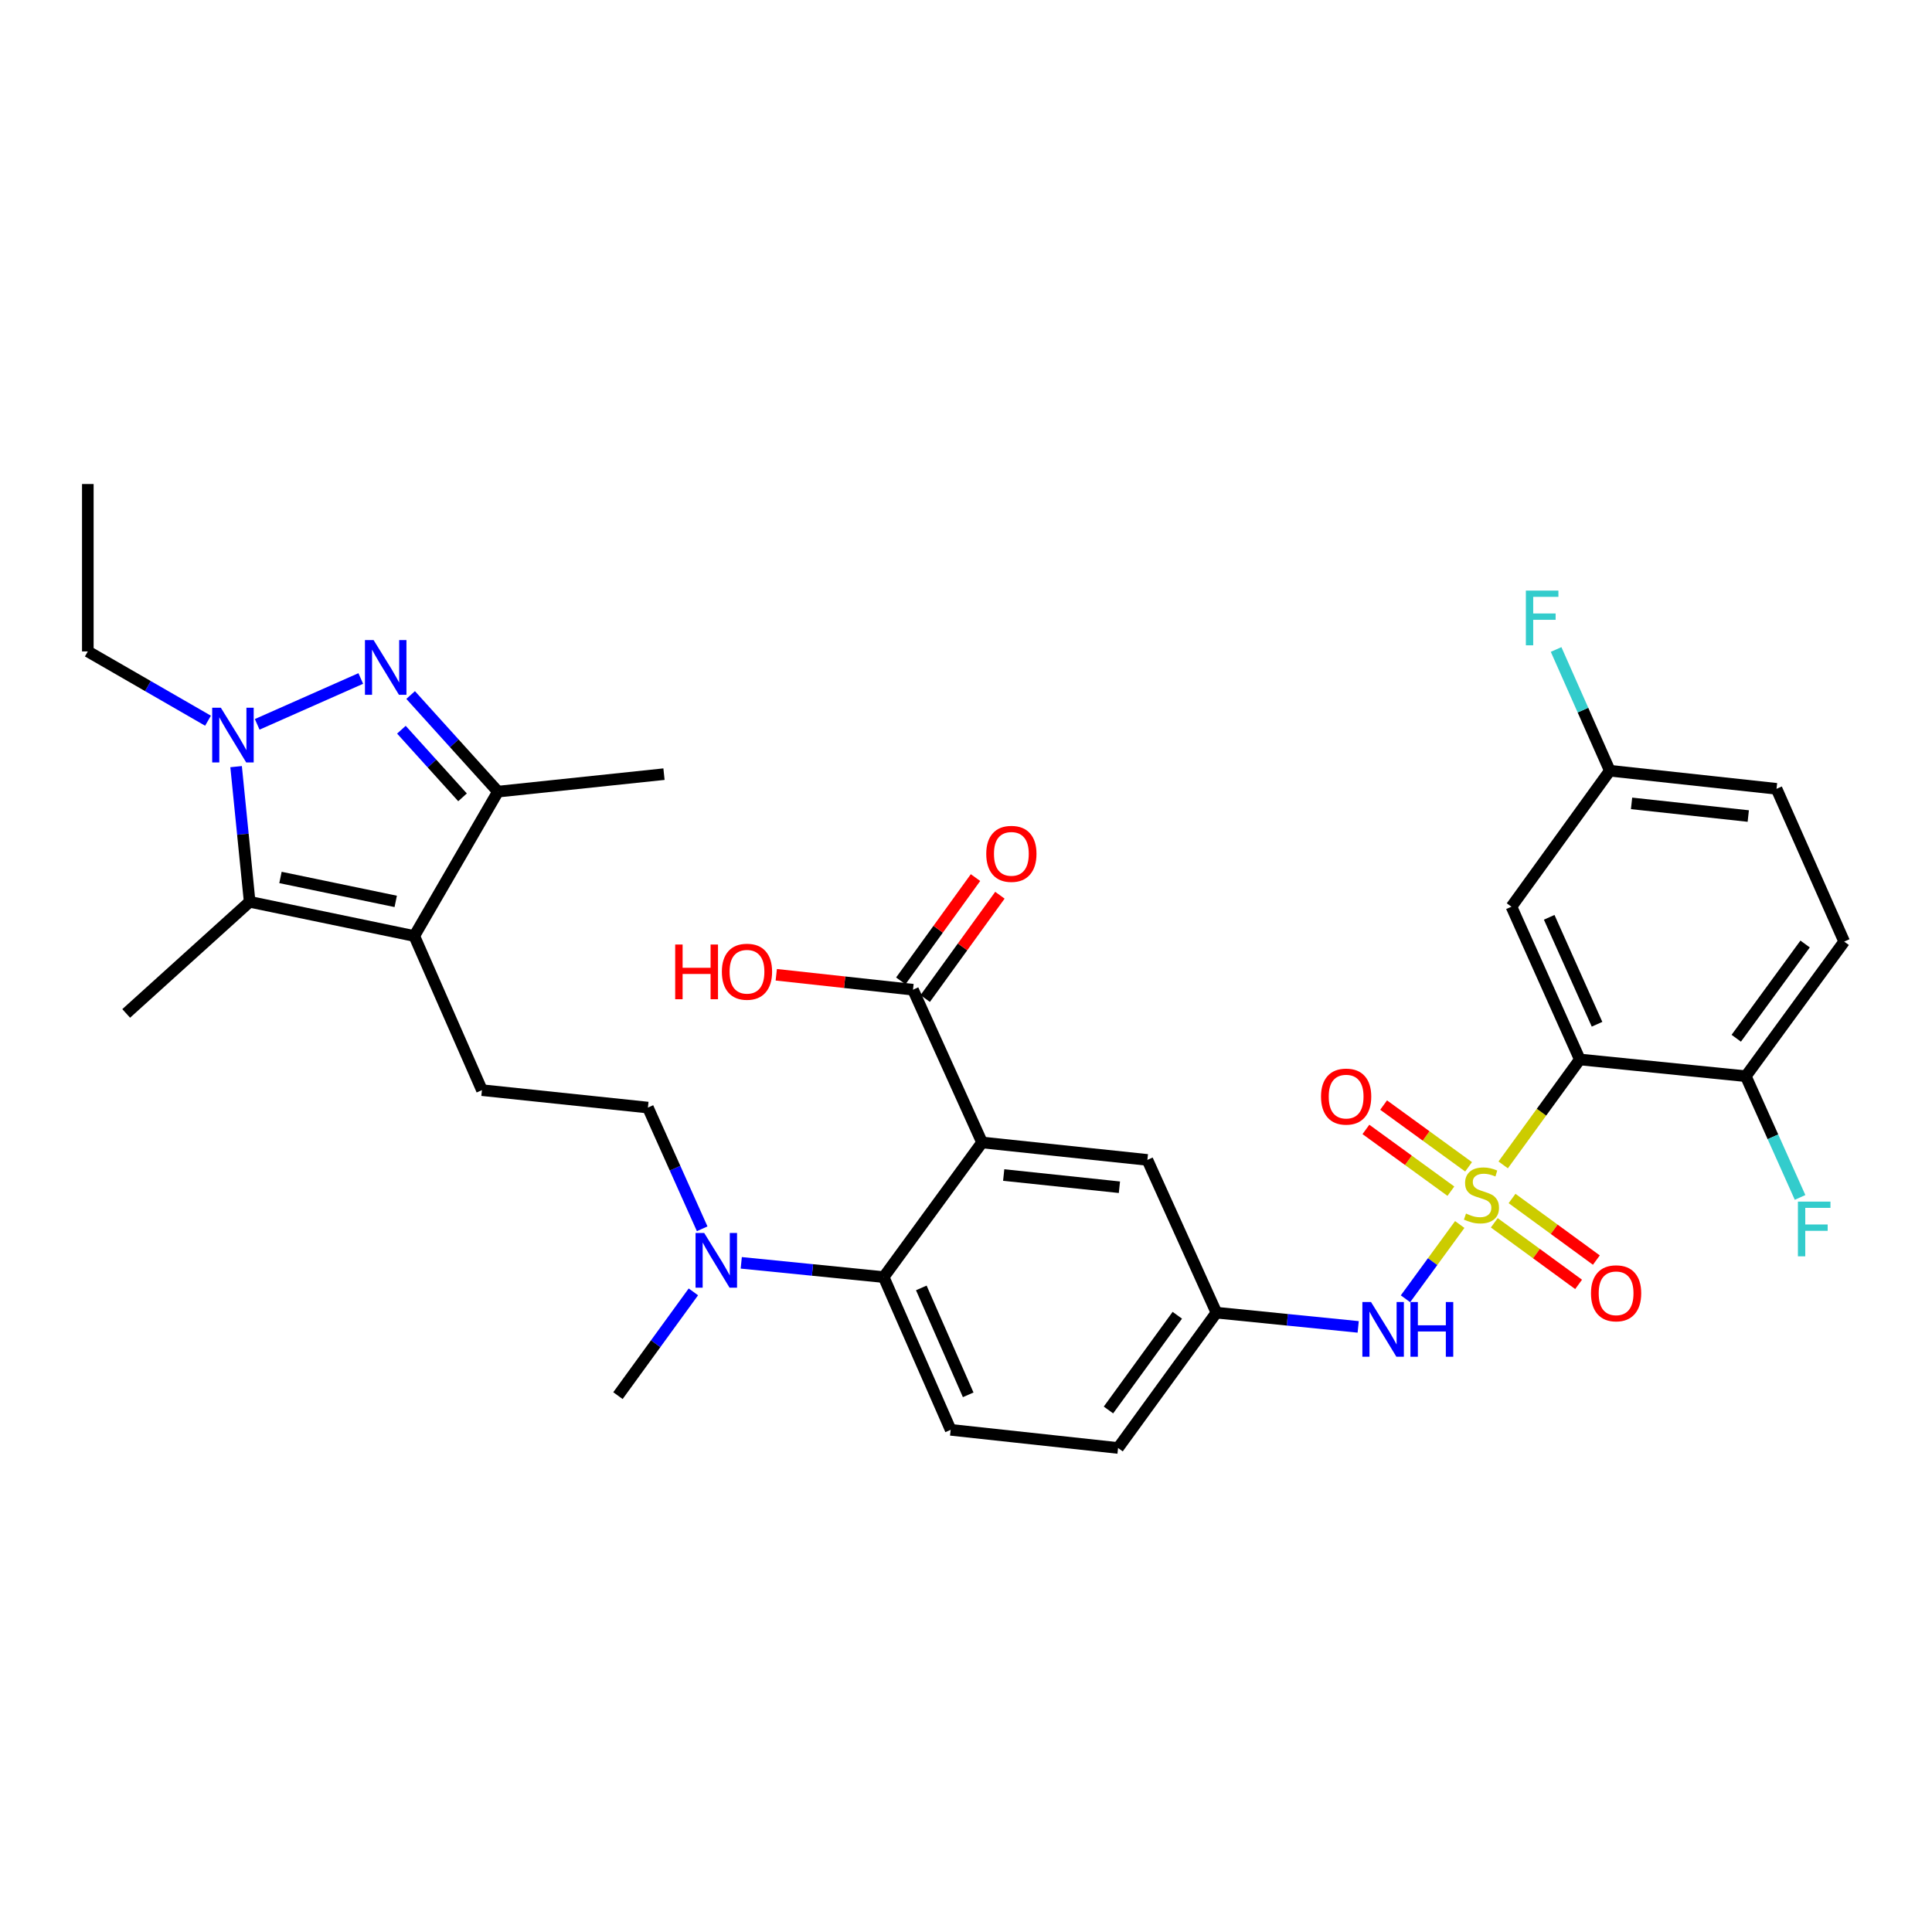 <?xml version='1.0' encoding='iso-8859-1'?>
<svg version='1.1' baseProfile='full'
              xmlns='http://www.w3.org/2000/svg'
                      xmlns:rdkit='http://www.rdkit.org/xml'
                      xmlns:xlink='http://www.w3.org/1999/xlink'
                  xml:space='preserve'
width='1000px' height='1000px' viewBox='0 0 1000 1000'>
<!-- END OF HEADER -->
<rect style='opacity:1.0;fill:#FFFFFF;stroke:none' width='1000' height='1000' x='0' y='0'> </rect>
<path class='bond-1' d='M 778.046,602.949 L 797.877,575.663' style='fill:none;fill-rule:evenodd;stroke:#CCCC00;stroke-width:6px;stroke-linecap:butt;stroke-linejoin:miter;stroke-opacity:1' />
<path class='bond-1' d='M 797.877,575.663 L 817.707,548.378' style='fill:none;fill-rule:evenodd;stroke:#000000;stroke-width:6px;stroke-linecap:butt;stroke-linejoin:miter;stroke-opacity:1' />
<path class='bond-8' d='M 755.564,633.802 L 741.52,653.026' style='fill:none;fill-rule:evenodd;stroke:#CCCC00;stroke-width:6px;stroke-linecap:butt;stroke-linejoin:miter;stroke-opacity:1' />
<path class='bond-8' d='M 741.52,653.026 L 727.476,672.25' style='fill:none;fill-rule:evenodd;stroke:#0000FF;stroke-width:6px;stroke-linecap:butt;stroke-linejoin:miter;stroke-opacity:1' />
<path class='bond-12' d='M 773.442,632.922 L 795.262,648.862' style='fill:none;fill-rule:evenodd;stroke:#CCCC00;stroke-width:6px;stroke-linecap:butt;stroke-linejoin:miter;stroke-opacity:1' />
<path class='bond-12' d='M 795.262,648.862 L 817.082,664.801' style='fill:none;fill-rule:evenodd;stroke:#FF0000;stroke-width:6px;stroke-linecap:butt;stroke-linejoin:miter;stroke-opacity:1' />
<path class='bond-12' d='M 782.635,620.336 L 804.456,636.276' style='fill:none;fill-rule:evenodd;stroke:#CCCC00;stroke-width:6px;stroke-linecap:butt;stroke-linejoin:miter;stroke-opacity:1' />
<path class='bond-12' d='M 804.456,636.276 L 826.276,652.216' style='fill:none;fill-rule:evenodd;stroke:#FF0000;stroke-width:6px;stroke-linecap:butt;stroke-linejoin:miter;stroke-opacity:1' />
<path class='bond-13' d='M 760.138,603.944 L 738.148,587.962' style='fill:none;fill-rule:evenodd;stroke:#CCCC00;stroke-width:6px;stroke-linecap:butt;stroke-linejoin:miter;stroke-opacity:1' />
<path class='bond-13' d='M 738.148,587.962 L 716.157,571.979' style='fill:none;fill-rule:evenodd;stroke:#FF0000;stroke-width:6px;stroke-linecap:butt;stroke-linejoin:miter;stroke-opacity:1' />
<path class='bond-13' d='M 750.975,616.552 L 728.984,600.57' style='fill:none;fill-rule:evenodd;stroke:#CCCC00;stroke-width:6px;stroke-linecap:butt;stroke-linejoin:miter;stroke-opacity:1' />
<path class='bond-13' d='M 728.984,600.57 L 706.994,584.587' style='fill:none;fill-rule:evenodd;stroke:#FF0000;stroke-width:6px;stroke-linecap:butt;stroke-linejoin:miter;stroke-opacity:1' />
<path class='bond-0' d='M 212.543,359.747 L 235.145,384.747' style='fill:none;fill-rule:evenodd;stroke:#0000FF;stroke-width:6px;stroke-linecap:butt;stroke-linejoin:miter;stroke-opacity:1' />
<path class='bond-0' d='M 235.145,384.747 L 257.747,409.747' style='fill:none;fill-rule:evenodd;stroke:#000000;stroke-width:6px;stroke-linecap:butt;stroke-linejoin:miter;stroke-opacity:1' />
<path class='bond-0' d='M 207.762,377.7 L 223.583,395.2' style='fill:none;fill-rule:evenodd;stroke:#0000FF;stroke-width:6px;stroke-linecap:butt;stroke-linejoin:miter;stroke-opacity:1' />
<path class='bond-0' d='M 223.583,395.2 L 239.405,412.7' style='fill:none;fill-rule:evenodd;stroke:#000000;stroke-width:6px;stroke-linecap:butt;stroke-linejoin:miter;stroke-opacity:1' />
<path class='bond-35' d='M 186.735,351.184 L 133.12,374.923' style='fill:none;fill-rule:evenodd;stroke:#0000FF;stroke-width:6px;stroke-linecap:butt;stroke-linejoin:miter;stroke-opacity:1' />
<path class='bond-11' d='M 817.707,548.378 L 782.327,469.304' style='fill:none;fill-rule:evenodd;stroke:#000000;stroke-width:6px;stroke-linecap:butt;stroke-linejoin:miter;stroke-opacity:1' />
<path class='bond-11' d='M 826.627,530.151 L 801.861,474.799' style='fill:none;fill-rule:evenodd;stroke:#000000;stroke-width:6px;stroke-linecap:butt;stroke-linejoin:miter;stroke-opacity:1' />
<path class='bond-15' d='M 817.707,548.378 L 903.631,557.045' style='fill:none;fill-rule:evenodd;stroke:#000000;stroke-width:6px;stroke-linecap:butt;stroke-linejoin:miter;stroke-opacity:1' />
<path class='bond-2' d='M 214.435,484.474 L 249.452,564.258' style='fill:none;fill-rule:evenodd;stroke:#000000;stroke-width:6px;stroke-linecap:butt;stroke-linejoin:miter;stroke-opacity:1' />
<path class='bond-5' d='M 214.435,484.474 L 129.222,466.775' style='fill:none;fill-rule:evenodd;stroke:#000000;stroke-width:6px;stroke-linecap:butt;stroke-linejoin:miter;stroke-opacity:1' />
<path class='bond-5' d='M 204.823,466.559 L 145.173,454.17' style='fill:none;fill-rule:evenodd;stroke:#000000;stroke-width:6px;stroke-linecap:butt;stroke-linejoin:miter;stroke-opacity:1' />
<path class='bond-6' d='M 214.435,484.474 L 257.747,409.747' style='fill:none;fill-rule:evenodd;stroke:#000000;stroke-width:6px;stroke-linecap:butt;stroke-linejoin:miter;stroke-opacity:1' />
<path class='bond-3' d='M 122.208,396.808 L 125.715,431.792' style='fill:none;fill-rule:evenodd;stroke:#0000FF;stroke-width:6px;stroke-linecap:butt;stroke-linejoin:miter;stroke-opacity:1' />
<path class='bond-3' d='M 125.715,431.792 L 129.222,466.775' style='fill:none;fill-rule:evenodd;stroke:#000000;stroke-width:6px;stroke-linecap:butt;stroke-linejoin:miter;stroke-opacity:1' />
<path class='bond-25' d='M 107.664,373.039 L 76.559,355.108' style='fill:none;fill-rule:evenodd;stroke:#0000FF;stroke-width:6px;stroke-linecap:butt;stroke-linejoin:miter;stroke-opacity:1' />
<path class='bond-25' d='M 76.559,355.108 L 45.455,337.176' style='fill:none;fill-rule:evenodd;stroke:#000000;stroke-width:6px;stroke-linecap:butt;stroke-linejoin:miter;stroke-opacity:1' />
<path class='bond-4' d='M 508.313,591.335 L 593.881,600.366' style='fill:none;fill-rule:evenodd;stroke:#000000;stroke-width:6px;stroke-linecap:butt;stroke-linejoin:miter;stroke-opacity:1' />
<path class='bond-4' d='M 519.512,608.19 L 579.41,614.512' style='fill:none;fill-rule:evenodd;stroke:#000000;stroke-width:6px;stroke-linecap:butt;stroke-linejoin:miter;stroke-opacity:1' />
<path class='bond-9' d='M 508.313,591.335 L 472.568,512.27' style='fill:none;fill-rule:evenodd;stroke:#000000;stroke-width:6px;stroke-linecap:butt;stroke-linejoin:miter;stroke-opacity:1' />
<path class='bond-34' d='M 508.313,591.335 L 457.398,661.023' style='fill:none;fill-rule:evenodd;stroke:#000000;stroke-width:6px;stroke-linecap:butt;stroke-linejoin:miter;stroke-opacity:1' />
<path class='bond-28' d='M 129.222,466.775 L 65.318,524.548' style='fill:none;fill-rule:evenodd;stroke:#000000;stroke-width:6px;stroke-linecap:butt;stroke-linejoin:miter;stroke-opacity:1' />
<path class='bond-30' d='M 257.747,409.747 L 343.679,400.699' style='fill:none;fill-rule:evenodd;stroke:#000000;stroke-width:6px;stroke-linecap:butt;stroke-linejoin:miter;stroke-opacity:1' />
<path class='bond-7' d='M 457.398,661.023 L 492.06,740.079' style='fill:none;fill-rule:evenodd;stroke:#000000;stroke-width:6px;stroke-linecap:butt;stroke-linejoin:miter;stroke-opacity:1' />
<path class='bond-7' d='M 476.871,666.623 L 501.135,721.962' style='fill:none;fill-rule:evenodd;stroke:#000000;stroke-width:6px;stroke-linecap:butt;stroke-linejoin:miter;stroke-opacity:1' />
<path class='bond-16' d='M 457.398,661.023 L 420.535,657.331' style='fill:none;fill-rule:evenodd;stroke:#000000;stroke-width:6px;stroke-linecap:butt;stroke-linejoin:miter;stroke-opacity:1' />
<path class='bond-16' d='M 420.535,657.331 L 383.673,653.64' style='fill:none;fill-rule:evenodd;stroke:#0000FF;stroke-width:6px;stroke-linecap:butt;stroke-linejoin:miter;stroke-opacity:1' />
<path class='bond-18' d='M 702.995,686.795 L 666.306,683.114' style='fill:none;fill-rule:evenodd;stroke:#0000FF;stroke-width:6px;stroke-linecap:butt;stroke-linejoin:miter;stroke-opacity:1' />
<path class='bond-18' d='M 666.306,683.114 L 629.617,679.432' style='fill:none;fill-rule:evenodd;stroke:#000000;stroke-width:6px;stroke-linecap:butt;stroke-linejoin:miter;stroke-opacity:1' />
<path class='bond-20' d='M 478.883,516.837 L 498.217,490.104' style='fill:none;fill-rule:evenodd;stroke:#000000;stroke-width:6px;stroke-linecap:butt;stroke-linejoin:miter;stroke-opacity:1' />
<path class='bond-20' d='M 498.217,490.104 L 517.552,463.371' style='fill:none;fill-rule:evenodd;stroke:#FF0000;stroke-width:6px;stroke-linecap:butt;stroke-linejoin:miter;stroke-opacity:1' />
<path class='bond-20' d='M 466.254,507.703 L 485.588,480.97' style='fill:none;fill-rule:evenodd;stroke:#000000;stroke-width:6px;stroke-linecap:butt;stroke-linejoin:miter;stroke-opacity:1' />
<path class='bond-20' d='M 485.588,480.97 L 504.923,454.237' style='fill:none;fill-rule:evenodd;stroke:#FF0000;stroke-width:6px;stroke-linecap:butt;stroke-linejoin:miter;stroke-opacity:1' />
<path class='bond-24' d='M 472.568,512.27 L 437.183,508.405' style='fill:none;fill-rule:evenodd;stroke:#000000;stroke-width:6px;stroke-linecap:butt;stroke-linejoin:miter;stroke-opacity:1' />
<path class='bond-24' d='M 437.183,508.405 L 401.797,504.539' style='fill:none;fill-rule:evenodd;stroke:#FF0000;stroke-width:6px;stroke-linecap:butt;stroke-linejoin:miter;stroke-opacity:1' />
<path class='bond-10' d='M 249.452,564.258 L 335.358,573.281' style='fill:none;fill-rule:evenodd;stroke:#000000;stroke-width:6px;stroke-linecap:butt;stroke-linejoin:miter;stroke-opacity:1' />
<path class='bond-22' d='M 782.327,469.304 L 833.233,398.924' style='fill:none;fill-rule:evenodd;stroke:#000000;stroke-width:6px;stroke-linecap:butt;stroke-linejoin:miter;stroke-opacity:1' />
<path class='bond-14' d='M 593.881,600.366 L 629.617,679.432' style='fill:none;fill-rule:evenodd;stroke:#000000;stroke-width:6px;stroke-linecap:butt;stroke-linejoin:miter;stroke-opacity:1' />
<path class='bond-21' d='M 903.631,557.045 L 954.545,487.358' style='fill:none;fill-rule:evenodd;stroke:#000000;stroke-width:6px;stroke-linecap:butt;stroke-linejoin:miter;stroke-opacity:1' />
<path class='bond-21' d='M 898.683,537.397 L 934.323,488.616' style='fill:none;fill-rule:evenodd;stroke:#000000;stroke-width:6px;stroke-linecap:butt;stroke-linejoin:miter;stroke-opacity:1' />
<path class='bond-26' d='M 903.631,557.045 L 917.672,588.415' style='fill:none;fill-rule:evenodd;stroke:#000000;stroke-width:6px;stroke-linecap:butt;stroke-linejoin:miter;stroke-opacity:1' />
<path class='bond-26' d='M 917.672,588.415 L 931.713,619.785' style='fill:none;fill-rule:evenodd;stroke:#33CCCC;stroke-width:6px;stroke-linecap:butt;stroke-linejoin:miter;stroke-opacity:1' />
<path class='bond-19' d='M 363.447,636.021 L 349.402,604.651' style='fill:none;fill-rule:evenodd;stroke:#0000FF;stroke-width:6px;stroke-linecap:butt;stroke-linejoin:miter;stroke-opacity:1' />
<path class='bond-19' d='M 349.402,604.651 L 335.358,573.281' style='fill:none;fill-rule:evenodd;stroke:#000000;stroke-width:6px;stroke-linecap:butt;stroke-linejoin:miter;stroke-opacity:1' />
<path class='bond-31' d='M 358.89,668.671 L 339.37,695.526' style='fill:none;fill-rule:evenodd;stroke:#0000FF;stroke-width:6px;stroke-linecap:butt;stroke-linejoin:miter;stroke-opacity:1' />
<path class='bond-31' d='M 339.37,695.526 L 319.85,722.38' style='fill:none;fill-rule:evenodd;stroke:#000000;stroke-width:6px;stroke-linecap:butt;stroke-linejoin:miter;stroke-opacity:1' />
<path class='bond-17' d='M 492.06,740.079 L 578.71,749.474' style='fill:none;fill-rule:evenodd;stroke:#000000;stroke-width:6px;stroke-linecap:butt;stroke-linejoin:miter;stroke-opacity:1' />
<path class='bond-23' d='M 629.617,679.432 L 578.71,749.474' style='fill:none;fill-rule:evenodd;stroke:#000000;stroke-width:6px;stroke-linecap:butt;stroke-linejoin:miter;stroke-opacity:1' />
<path class='bond-23' d='M 609.373,680.775 L 573.738,729.805' style='fill:none;fill-rule:evenodd;stroke:#000000;stroke-width:6px;stroke-linecap:butt;stroke-linejoin:miter;stroke-opacity:1' />
<path class='bond-27' d='M 954.545,487.358 L 919.528,408.293' style='fill:none;fill-rule:evenodd;stroke:#000000;stroke-width:6px;stroke-linecap:butt;stroke-linejoin:miter;stroke-opacity:1' />
<path class='bond-29' d='M 833.233,398.924 L 819.335,367.548' style='fill:none;fill-rule:evenodd;stroke:#000000;stroke-width:6px;stroke-linecap:butt;stroke-linejoin:miter;stroke-opacity:1' />
<path class='bond-29' d='M 819.335,367.548 L 805.437,336.172' style='fill:none;fill-rule:evenodd;stroke:#33CCCC;stroke-width:6px;stroke-linecap:butt;stroke-linejoin:miter;stroke-opacity:1' />
<path class='bond-33' d='M 833.233,398.924 L 919.528,408.293' style='fill:none;fill-rule:evenodd;stroke:#000000;stroke-width:6px;stroke-linecap:butt;stroke-linejoin:miter;stroke-opacity:1' />
<path class='bond-33' d='M 844.495,415.824 L 904.902,422.382' style='fill:none;fill-rule:evenodd;stroke:#000000;stroke-width:6px;stroke-linecap:butt;stroke-linejoin:miter;stroke-opacity:1' />
<path class='bond-32' d='M 45.455,337.176 L 45.455,250.526' style='fill:none;fill-rule:evenodd;stroke:#000000;stroke-width:6px;stroke-linecap:butt;stroke-linejoin:miter;stroke-opacity:1' />
<path  class='atom-0' d='M 758.801 628.14
Q 759.121 628.26, 760.441 628.82
Q 761.761 629.38, 763.201 629.74
Q 764.681 630.06, 766.121 630.06
Q 768.801 630.06, 770.361 628.78
Q 771.921 627.46, 771.921 625.18
Q 771.921 623.62, 771.121 622.66
Q 770.361 621.7, 769.161 621.18
Q 767.961 620.66, 765.961 620.06
Q 763.441 619.3, 761.921 618.58
Q 760.441 617.86, 759.361 616.34
Q 758.321 614.82, 758.321 612.26
Q 758.321 608.7, 760.721 606.5
Q 763.161 604.3, 767.961 604.3
Q 771.241 604.3, 774.961 605.86
L 774.041 608.94
Q 770.641 607.54, 768.081 607.54
Q 765.321 607.54, 763.801 608.7
Q 762.281 609.82, 762.321 611.78
Q 762.321 613.3, 763.081 614.22
Q 763.881 615.14, 765.001 615.66
Q 766.161 616.18, 768.081 616.78
Q 770.641 617.58, 772.161 618.38
Q 773.681 619.18, 774.761 620.82
Q 775.881 622.42, 775.881 625.18
Q 775.881 629.1, 773.241 631.22
Q 770.641 633.3, 766.281 633.3
Q 763.761 633.3, 761.841 632.74
Q 759.961 632.22, 757.721 631.3
L 758.801 628.14
' fill='#CCCC00'/>
<path  class='atom-1' d='M 193.377 331.312
L 202.657 346.312
Q 203.577 347.792, 205.057 350.472
Q 206.537 353.152, 206.617 353.312
L 206.617 331.312
L 210.377 331.312
L 210.377 359.632
L 206.497 359.632
L 196.537 343.232
Q 195.377 341.312, 194.137 339.112
Q 192.937 336.912, 192.577 336.232
L 192.577 359.632
L 188.897 359.632
L 188.897 331.312
L 193.377 331.312
' fill='#0000FF'/>
<path  class='atom-4' d='M 114.311 366.32
L 123.591 381.32
Q 124.511 382.8, 125.991 385.48
Q 127.471 388.16, 127.551 388.32
L 127.551 366.32
L 131.311 366.32
L 131.311 394.64
L 127.431 394.64
L 117.471 378.24
Q 116.311 376.32, 115.071 374.12
Q 113.871 371.92, 113.511 371.24
L 113.511 394.64
L 109.831 394.64
L 109.831 366.32
L 114.311 366.32
' fill='#0000FF'/>
<path  class='atom-9' d='M 709.643 673.931
L 718.923 688.931
Q 719.843 690.411, 721.323 693.091
Q 722.803 695.771, 722.883 695.931
L 722.883 673.931
L 726.643 673.931
L 726.643 702.251
L 722.763 702.251
L 712.803 685.851
Q 711.643 683.931, 710.403 681.731
Q 709.203 679.531, 708.843 678.851
L 708.843 702.251
L 705.163 702.251
L 705.163 673.931
L 709.643 673.931
' fill='#0000FF'/>
<path  class='atom-9' d='M 730.043 673.931
L 733.883 673.931
L 733.883 685.971
L 748.363 685.971
L 748.363 673.931
L 752.203 673.931
L 752.203 702.251
L 748.363 702.251
L 748.363 689.171
L 733.883 689.171
L 733.883 702.251
L 730.043 702.251
L 730.043 673.931
' fill='#0000FF'/>
<path  class='atom-13' d='M 823.489 669.407
Q 823.489 662.607, 826.849 658.807
Q 830.209 655.007, 836.489 655.007
Q 842.769 655.007, 846.129 658.807
Q 849.489 662.607, 849.489 669.407
Q 849.489 676.287, 846.089 680.207
Q 842.689 684.087, 836.489 684.087
Q 830.249 684.087, 826.849 680.207
Q 823.489 676.327, 823.489 669.407
M 836.489 680.887
Q 840.809 680.887, 843.129 678.007
Q 845.489 675.087, 845.489 669.407
Q 845.489 663.847, 843.129 661.047
Q 840.809 658.207, 836.489 658.207
Q 832.169 658.207, 829.809 661.007
Q 827.489 663.807, 827.489 669.407
Q 827.489 675.127, 829.809 678.007
Q 832.169 680.887, 836.489 680.887
' fill='#FF0000'/>
<path  class='atom-14' d='M 683.758 567.594
Q 683.758 560.794, 687.118 556.994
Q 690.478 553.194, 696.758 553.194
Q 703.038 553.194, 706.398 556.994
Q 709.758 560.794, 709.758 567.594
Q 709.758 574.474, 706.358 578.394
Q 702.958 582.274, 696.758 582.274
Q 690.518 582.274, 687.118 578.394
Q 683.758 574.514, 683.758 567.594
M 696.758 579.074
Q 701.078 579.074, 703.398 576.194
Q 705.758 573.274, 705.758 567.594
Q 705.758 562.034, 703.398 559.234
Q 701.078 556.394, 696.758 556.394
Q 692.438 556.394, 690.078 559.194
Q 687.758 561.994, 687.758 567.594
Q 687.758 573.314, 690.078 576.194
Q 692.438 579.074, 696.758 579.074
' fill='#FF0000'/>
<path  class='atom-17' d='M 364.496 638.186
L 373.776 653.186
Q 374.696 654.666, 376.176 657.346
Q 377.656 660.026, 377.736 660.186
L 377.736 638.186
L 381.496 638.186
L 381.496 666.506
L 377.616 666.506
L 367.656 650.106
Q 366.496 648.186, 365.256 645.986
Q 364.056 643.786, 363.696 643.106
L 363.696 666.506
L 360.016 666.506
L 360.016 638.186
L 364.496 638.186
' fill='#0000FF'/>
<path  class='atom-21' d='M 510.483 441.952
Q 510.483 435.152, 513.843 431.352
Q 517.203 427.552, 523.483 427.552
Q 529.763 427.552, 533.123 431.352
Q 536.483 435.152, 536.483 441.952
Q 536.483 448.832, 533.083 452.752
Q 529.683 456.632, 523.483 456.632
Q 517.243 456.632, 513.843 452.752
Q 510.483 448.872, 510.483 441.952
M 523.483 453.432
Q 527.803 453.432, 530.123 450.552
Q 532.483 447.632, 532.483 441.952
Q 532.483 436.392, 530.123 433.592
Q 527.803 430.752, 523.483 430.752
Q 519.163 430.752, 516.803 433.552
Q 514.483 436.352, 514.483 441.952
Q 514.483 447.672, 516.803 450.552
Q 519.163 453.432, 523.483 453.432
' fill='#FF0000'/>
<path  class='atom-25' d='M 349.476 488.883
L 353.316 488.883
L 353.316 500.923
L 367.796 500.923
L 367.796 488.883
L 371.636 488.883
L 371.636 517.203
L 367.796 517.203
L 367.796 504.123
L 353.316 504.123
L 353.316 517.203
L 349.476 517.203
L 349.476 488.883
' fill='#FF0000'/>
<path  class='atom-25' d='M 373.636 502.963
Q 373.636 496.163, 376.996 492.363
Q 380.356 488.563, 386.636 488.563
Q 392.916 488.563, 396.276 492.363
Q 399.636 496.163, 399.636 502.963
Q 399.636 509.843, 396.236 513.763
Q 392.836 517.643, 386.636 517.643
Q 380.396 517.643, 376.996 513.763
Q 373.636 509.883, 373.636 502.963
M 386.636 514.443
Q 390.956 514.443, 393.276 511.563
Q 395.636 508.643, 395.636 502.963
Q 395.636 497.403, 393.276 494.603
Q 390.956 491.763, 386.636 491.763
Q 382.316 491.763, 379.956 494.563
Q 377.636 497.363, 377.636 502.963
Q 377.636 508.683, 379.956 511.563
Q 382.316 514.443, 386.636 514.443
' fill='#FF0000'/>
<path  class='atom-27' d='M 930.6 621.951
L 947.44 621.951
L 947.44 625.191
L 934.4 625.191
L 934.4 633.791
L 946 633.791
L 946 637.071
L 934.4 637.071
L 934.4 650.271
L 930.6 650.271
L 930.6 621.951
' fill='#33CCCC'/>
<path  class='atom-30' d='M 789.787 305.69
L 806.627 305.69
L 806.627 308.93
L 793.587 308.93
L 793.587 317.53
L 805.187 317.53
L 805.187 320.81
L 793.587 320.81
L 793.587 334.01
L 789.787 334.01
L 789.787 305.69
' fill='#33CCCC'/>
</svg>
